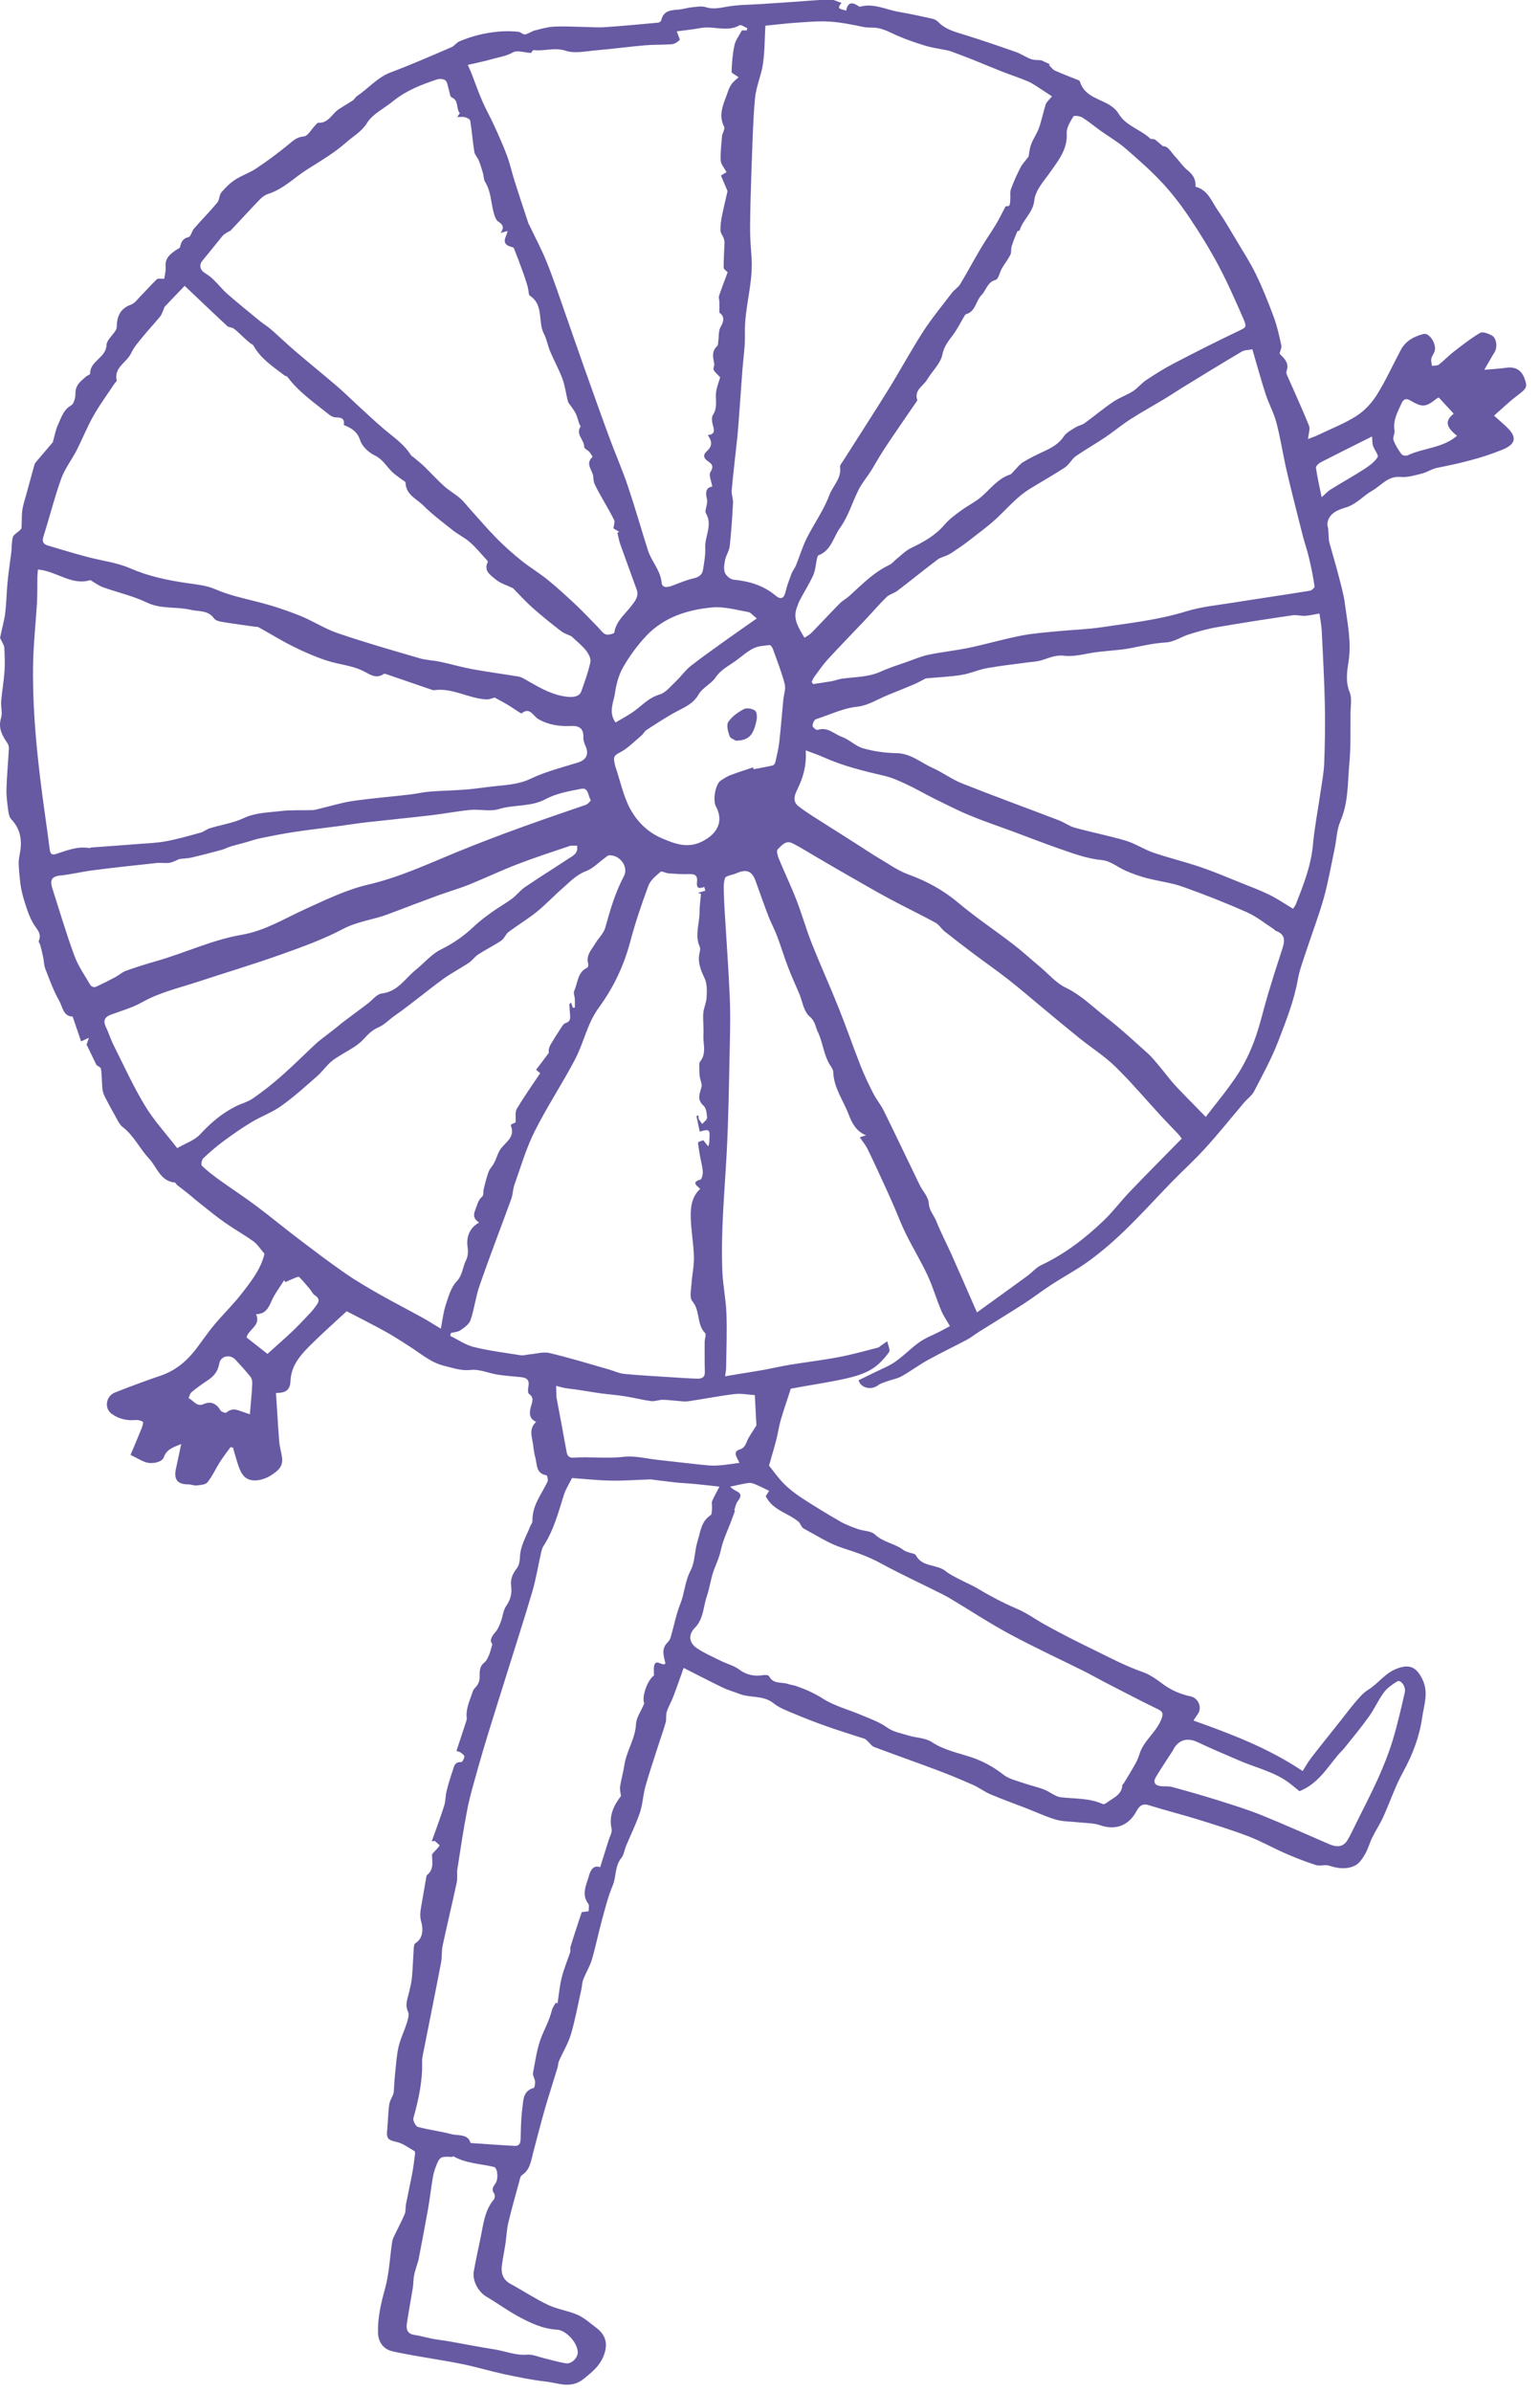 <svg width="105" height="163" viewBox="0 0 105 163" fill="none" xmlns="http://www.w3.org/2000/svg">
<g clip-path="url(#clip0_86_216)">
<path d="M64.787 90.402C64.549 89.983 64.315 89.653 64.166 89.287C63.84 88.499 63.597 87.675 63.24 86.904C62.791 85.943 62.24 85.036 61.769 84.088C61.465 83.481 61.227 82.842 60.958 82.22C60.738 81.714 60.513 81.207 60.28 80.705C59.905 79.894 59.535 79.079 59.143 78.282C59.011 78.017 58.813 77.784 58.619 77.502C58.83 77.436 58.94 77.4 59.05 77.365C58.381 77.097 58.094 76.546 57.87 75.96C57.504 74.995 56.848 74.14 56.812 73.052C56.808 72.871 56.658 72.686 56.557 72.519C56.151 71.836 56.103 71.025 55.759 70.32C55.588 69.968 55.596 69.598 55.2 69.267C54.799 68.937 54.711 68.228 54.482 67.686C54.235 67.1 53.962 66.518 53.737 65.924C53.468 65.219 53.248 64.492 52.984 63.787C52.812 63.333 52.574 62.901 52.398 62.447C52.094 61.659 51.816 60.861 51.53 60.064C51.274 59.346 50.9 59.196 50.191 59.517C49.931 59.632 49.49 59.667 49.433 59.839C49.305 60.218 49.349 60.659 49.362 61.077C49.375 61.65 49.419 62.223 49.455 62.795C49.556 64.492 49.679 66.183 49.754 67.88C49.798 68.915 49.79 69.955 49.763 70.995C49.706 73.572 49.679 76.154 49.538 78.731C49.393 81.37 49.138 84.005 49.252 86.653C49.292 87.604 49.494 88.547 49.53 89.499C49.574 90.732 49.525 91.975 49.508 93.208C49.508 93.358 49.472 93.508 49.441 93.786C49.882 93.715 50.243 93.653 50.605 93.592C51.111 93.508 51.618 93.433 52.12 93.341C52.711 93.231 53.297 93.094 53.887 92.997C54.997 92.816 56.121 92.684 57.222 92.473C58.117 92.305 58.998 92.05 59.879 91.829C59.941 91.812 59.989 91.75 60.046 91.71C60.196 91.605 60.346 91.503 60.496 91.398C60.544 91.658 60.72 92.014 60.61 92.156C60.28 92.592 59.892 93.028 59.429 93.305C58.923 93.609 58.324 93.794 57.738 93.927C56.72 94.16 55.68 94.314 54.649 94.499C54.394 94.548 54.138 94.592 53.918 94.632C53.68 95.372 53.433 96.077 53.226 96.79C53.103 97.218 53.045 97.658 52.935 98.09C52.785 98.667 52.614 99.236 52.433 99.874C52.724 100.231 53.045 100.703 53.446 101.104C53.812 101.474 54.235 101.795 54.671 102.082C55.517 102.632 56.385 103.161 57.262 103.668C57.645 103.888 58.068 104.047 58.487 104.196C58.874 104.337 59.39 104.315 59.654 104.567C60.227 105.108 61.016 105.175 61.61 105.633C61.712 105.712 61.848 105.743 61.971 105.791C62.135 105.853 62.386 105.866 62.443 105.976C62.875 106.818 63.875 106.571 64.483 107.069C64.756 107.294 65.091 107.448 65.404 107.615C65.818 107.836 66.254 108.007 66.655 108.25C67.518 108.765 68.404 109.232 69.334 109.629C69.999 109.911 70.598 110.351 71.233 110.704C71.783 111.012 72.343 111.303 72.902 111.594C73.501 111.902 74.105 112.197 74.709 112.492C75.753 113.004 76.779 113.545 77.881 113.929C78.361 114.096 78.806 114.396 79.216 114.709C79.811 115.162 80.463 115.449 81.181 115.599C81.687 115.704 81.969 116.334 81.692 116.766C81.608 116.898 81.52 117.026 81.37 117.246C83.952 118.163 86.472 119.119 88.816 120.687C89.019 120.374 89.182 120.07 89.393 119.797C90.058 118.938 90.741 118.092 91.415 117.242C91.741 116.832 92.05 116.409 92.389 116.017C92.658 115.709 92.927 115.369 93.266 115.162C93.975 114.731 94.442 113.995 95.275 113.695C96.121 113.391 96.566 113.607 96.967 114.405C97.434 115.334 97.085 116.189 96.962 117.066C96.773 118.37 96.31 119.581 95.667 120.749C95.125 121.731 94.768 122.815 94.301 123.837C94.085 124.313 93.79 124.749 93.561 125.221C93.38 125.591 93.275 126.005 93.067 126.357C92.896 126.653 92.671 126.996 92.38 127.133C91.825 127.402 91.217 127.336 90.618 127.133C90.345 127.045 89.992 127.181 89.715 127.093C89.005 126.864 88.309 126.591 87.622 126.291C86.785 125.926 85.983 125.467 85.133 125.141C83.992 124.705 82.824 124.344 81.661 123.983C80.551 123.639 79.418 123.357 78.308 123.009C77.846 122.864 77.647 123.132 77.48 123.436C76.942 124.423 76.044 124.741 75.004 124.379C74.554 124.221 74.043 124.238 73.559 124.185C73.039 124.124 72.497 124.141 71.999 124C71.303 123.798 70.638 123.48 69.959 123.216C69.148 122.903 68.329 122.613 67.532 122.273C67.118 122.097 66.752 121.811 66.338 121.63C65.536 121.273 64.725 120.938 63.906 120.63C62.478 120.092 61.038 119.59 59.61 119.053C59.425 118.982 59.297 118.775 59.139 118.634C59.077 118.581 59.02 118.515 58.949 118.489C58.094 118.207 57.235 117.947 56.385 117.647C55.636 117.383 54.892 117.097 54.16 116.788C53.671 116.581 53.142 116.392 52.737 116.066C52.028 115.497 51.147 115.726 50.393 115.422C50.028 115.277 49.64 115.176 49.283 115.004C48.397 114.576 47.529 114.123 46.613 113.66C46.358 114.374 46.137 115.013 45.895 115.643C45.767 115.982 45.573 116.299 45.463 116.643C45.388 116.876 45.45 117.154 45.384 117.387C45.212 117.986 44.996 118.577 44.807 119.172C44.533 120.031 44.243 120.89 44 121.758C43.842 122.339 43.82 122.965 43.626 123.533C43.366 124.3 43.005 125.031 42.692 125.776C42.573 126.058 42.542 126.402 42.357 126.622C41.908 127.173 42.031 127.877 41.776 128.485C41.458 129.239 41.26 130.045 41.044 130.834C40.797 131.732 40.617 132.649 40.352 133.543C40.216 134.006 39.947 134.429 39.771 134.883C39.687 135.09 39.692 135.332 39.639 135.557C39.41 136.579 39.224 137.619 38.929 138.619C38.74 139.253 38.379 139.839 38.11 140.452C38.048 140.588 38.057 140.756 38.013 140.901C37.727 141.844 37.418 142.787 37.145 143.734C36.863 144.716 36.616 145.708 36.352 146.69C36.202 147.254 36.149 147.862 35.581 148.228C35.475 148.298 35.444 148.505 35.405 148.655C35.149 149.593 34.88 150.527 34.656 151.475C34.546 151.946 34.532 152.444 34.458 152.924C34.383 153.422 34.277 153.911 34.215 154.409C34.154 154.933 34.303 155.361 34.814 155.638C35.673 156.105 36.493 156.652 37.374 157.07C38.009 157.37 38.744 157.462 39.388 157.749C39.85 157.956 40.247 158.317 40.661 158.63C41.344 159.145 41.471 159.793 41.132 160.599C40.855 161.251 40.37 161.639 39.828 162.084C38.925 162.824 38.079 162.383 37.211 162.291C36.264 162.185 35.321 161.987 34.383 161.789C33.44 161.586 32.515 161.308 31.572 161.11C30.677 160.921 29.77 160.789 28.871 160.63C28.171 160.502 27.465 160.392 26.769 160.233C26.139 160.088 25.791 159.608 25.774 158.96C25.747 157.938 25.972 156.973 26.245 155.986C26.532 154.969 26.576 153.88 26.73 152.823C26.752 152.686 26.787 152.55 26.849 152.426C27.096 151.907 27.369 151.404 27.593 150.876C27.677 150.682 27.637 150.439 27.677 150.219C27.814 149.519 27.972 148.818 28.104 148.118C28.188 147.677 28.241 147.228 28.298 146.778C28.307 146.712 28.294 146.606 28.254 146.584C27.858 146.36 27.47 146.06 27.043 145.963C26.465 145.835 26.333 145.738 26.399 145.135C26.461 144.549 26.457 143.958 26.545 143.377C26.589 143.104 26.787 142.853 26.844 142.602C26.875 142.174 26.893 141.747 26.937 141.324C27.003 140.707 27.038 140.081 27.175 139.478C27.298 138.932 27.562 138.416 27.73 137.879C27.809 137.627 27.919 137.297 27.822 137.094C27.593 136.614 27.787 136.213 27.889 135.777C27.972 135.425 28.06 135.072 28.091 134.711C28.148 134.068 28.166 133.42 28.21 132.772C28.219 132.653 28.237 132.477 28.311 132.429C28.893 132.072 28.836 131.384 28.726 130.984C28.615 130.591 28.655 130.296 28.712 129.953C28.827 129.292 28.942 128.631 29.056 127.97C29.069 127.904 29.074 127.811 29.118 127.772C29.646 127.349 29.43 126.763 29.461 126.349C29.677 126.111 29.845 125.952 29.972 125.763C29.986 125.741 29.761 125.56 29.646 125.45C29.576 125.459 29.505 125.472 29.435 125.481C29.721 124.679 30.021 123.881 30.281 123.066C30.382 122.754 30.364 122.401 30.444 122.079C30.558 121.617 30.691 121.159 30.849 120.709C30.951 120.427 30.968 120.044 31.448 120.079C31.519 120.084 31.651 119.837 31.664 119.7C31.673 119.617 31.514 119.502 31.409 119.427C31.329 119.37 31.224 119.352 31.122 119.317C31.329 118.683 31.532 118.079 31.73 117.471C31.774 117.339 31.836 117.198 31.823 117.066C31.748 116.409 32.052 115.845 32.237 115.251C32.29 115.083 32.471 114.96 32.563 114.801C32.638 114.665 32.704 114.506 32.704 114.356C32.704 113.96 32.66 113.581 33.03 113.286C33.184 113.162 33.272 112.946 33.352 112.757C33.435 112.559 33.479 112.343 33.572 112.034C33.352 111.792 33.523 111.51 33.788 111.206C33.955 111.012 34.057 110.752 34.149 110.505C34.286 110.149 34.308 109.73 34.515 109.435C34.819 109.003 34.916 108.567 34.85 108.074C34.788 107.611 34.951 107.241 35.237 106.875C35.383 106.69 35.44 106.395 35.449 106.148C35.466 105.351 35.881 104.699 36.158 103.994C36.202 103.879 36.308 103.769 36.303 103.659C36.268 102.61 36.916 101.835 37.334 100.963C37.387 100.848 37.308 100.535 37.26 100.531C36.524 100.416 36.63 99.782 36.497 99.315C36.383 98.918 36.37 98.491 36.286 98.086C36.198 97.658 36.158 97.253 36.555 96.896C36.07 96.663 36.083 96.306 36.193 95.87C36.264 95.596 36.462 95.253 36.066 94.984C35.969 94.918 36.004 94.614 36.035 94.429C36.105 93.993 35.858 93.878 35.502 93.843C34.969 93.79 34.435 93.755 33.907 93.671C33.303 93.574 32.686 93.288 32.105 93.354C31.453 93.429 30.911 93.222 30.325 93.085C29.373 92.865 28.664 92.217 27.875 91.719C27.342 91.384 26.818 91.036 26.267 90.732C25.426 90.27 24.567 89.838 23.637 89.353C22.901 90.036 22.148 90.706 21.43 91.406C20.65 92.169 19.844 92.935 19.804 94.129C19.777 94.843 19.311 94.922 18.817 94.922C18.892 96.046 18.949 97.134 19.037 98.227C19.068 98.61 19.192 98.989 19.236 99.372C19.306 100.011 18.83 100.319 18.39 100.588C18.095 100.764 17.716 100.883 17.376 100.883C16.561 100.888 16.363 100.227 16.165 99.606C16.063 99.284 15.975 98.962 15.883 98.641C15.825 98.636 15.768 98.627 15.711 98.623C15.473 98.954 15.217 99.28 14.997 99.623C14.706 100.081 14.482 100.593 14.143 101.015C14.01 101.178 13.658 101.196 13.402 101.227C13.222 101.249 13.028 101.148 12.838 101.152C12.103 101.156 11.834 100.822 11.997 100.081C12.116 99.544 12.226 99.006 12.354 98.403C11.829 98.619 11.358 98.751 11.164 99.315C11.045 99.654 10.327 99.799 9.873 99.623C9.569 99.504 9.283 99.332 8.9 99.143C9.151 98.544 9.411 97.945 9.653 97.341C9.71 97.196 9.794 96.931 9.737 96.887C9.605 96.79 9.397 96.751 9.226 96.768C8.631 96.821 8.085 96.689 7.609 96.341C7.089 95.962 7.221 95.134 7.838 94.891C8.869 94.49 9.909 94.094 10.957 93.742C12.001 93.389 12.772 92.715 13.42 91.86C13.816 91.332 14.187 90.781 14.61 90.279C15.187 89.587 15.843 88.957 16.398 88.252C17.103 87.358 17.808 86.454 18.033 85.432C17.738 85.097 17.548 84.785 17.279 84.591C16.649 84.141 15.971 83.763 15.336 83.317C14.746 82.903 14.191 82.445 13.627 82C13.341 81.775 13.068 81.529 12.781 81.3C12.556 81.119 12.319 80.947 12.089 80.766C12.023 80.714 11.975 80.59 11.913 80.582C10.913 80.48 10.702 79.524 10.155 78.943C9.521 78.269 9.133 77.392 8.371 76.806C8.124 76.616 7.988 76.277 7.825 75.991C7.591 75.581 7.366 75.167 7.155 74.748C7.071 74.581 7.001 74.391 6.983 74.206C6.939 73.753 6.952 73.294 6.886 72.845C6.869 72.73 6.657 72.642 6.578 72.576C6.362 72.136 6.159 71.713 5.904 71.184C5.908 71.166 5.965 71.003 6.062 70.721C5.816 70.836 5.692 70.889 5.529 70.964C5.335 70.4 5.15 69.845 4.952 69.272C4.304 69.267 4.269 68.598 4.036 68.197C3.644 67.514 3.379 66.756 3.088 66.016C2.996 65.778 3 65.505 2.947 65.249C2.89 64.963 2.82 64.681 2.745 64.399C2.718 64.302 2.613 64.183 2.643 64.117C2.868 63.602 2.494 63.311 2.269 62.932C2.009 62.487 1.842 61.985 1.687 61.491C1.56 61.082 1.449 60.667 1.392 60.227C1.335 59.778 1.291 59.306 1.273 58.848C1.264 58.544 1.348 58.235 1.392 57.931C1.502 57.134 1.339 56.429 0.767 55.825C0.626 55.676 0.582 55.411 0.555 55.191C0.493 54.72 0.427 54.239 0.441 53.764C0.467 52.856 0.555 51.948 0.604 51.041C0.612 50.913 0.582 50.759 0.515 50.657C0.154 50.129 -0.145 49.618 0.075 48.917C0.181 48.574 0.048 48.164 0.079 47.789C0.137 47.102 0.26 46.424 0.308 45.736C0.344 45.208 0.317 44.67 0.295 44.137C0.291 44.009 0.203 43.882 0.15 43.758C0.106 43.648 -0.004 43.525 0.013 43.428C0.115 42.886 0.282 42.348 0.352 41.802C0.441 41.093 0.445 40.37 0.515 39.661C0.582 38.982 0.687 38.308 0.771 37.63C0.811 37.286 0.789 36.925 0.877 36.599C0.925 36.431 1.163 36.317 1.313 36.171C1.375 36.114 1.463 36.039 1.467 35.969C1.494 35.572 1.467 35.171 1.52 34.783C1.573 34.4 1.701 34.03 1.802 33.656C1.974 33.026 2.146 32.396 2.322 31.761C2.344 31.677 2.37 31.589 2.423 31.523C2.842 31.021 3.269 30.528 3.599 30.14C3.732 29.673 3.793 29.285 3.956 28.942C4.177 28.466 4.309 27.937 4.846 27.629C5.04 27.518 5.15 27.104 5.142 26.831C5.128 26.241 5.52 25.959 5.89 25.642C5.97 25.576 6.146 25.527 6.146 25.474C6.115 24.597 7.23 24.395 7.261 23.514C7.274 23.188 7.657 22.875 7.864 22.549C7.917 22.469 7.957 22.364 7.961 22.267C7.974 21.566 8.186 21.029 8.922 20.764C9.177 20.672 9.375 20.399 9.578 20.187C9.957 19.804 10.309 19.399 10.697 19.029C10.772 18.958 10.961 19.006 11.199 18.998C11.23 18.764 11.318 18.46 11.292 18.165C11.243 17.592 11.605 17.315 11.997 17.041C12.094 16.975 12.257 16.922 12.274 16.839C12.354 16.5 12.451 16.248 12.86 16.156C13.015 16.121 13.072 15.755 13.222 15.583C13.746 14.984 14.306 14.416 14.817 13.803C14.966 13.623 14.944 13.292 15.094 13.112C15.363 12.79 15.676 12.482 16.024 12.252C16.482 11.953 17.02 11.781 17.473 11.477C18.227 10.975 18.954 10.433 19.654 9.86C19.98 9.591 20.236 9.336 20.72 9.296C20.989 9.274 21.223 8.82 21.474 8.565C21.549 8.49 21.632 8.362 21.707 8.367C22.408 8.402 22.632 7.745 23.099 7.441C23.412 7.234 23.743 7.054 24.055 6.842C24.17 6.767 24.232 6.617 24.346 6.543C25.122 6.027 25.721 5.278 26.637 4.934C28.038 4.406 29.409 3.807 30.783 3.216C30.981 3.132 31.118 2.912 31.316 2.824C32.153 2.463 33.021 2.247 33.946 2.159C34.422 2.115 34.872 2.119 35.334 2.163C35.497 2.181 35.66 2.366 35.806 2.344C36.026 2.313 36.224 2.137 36.449 2.08C36.889 1.965 37.334 1.837 37.784 1.815C38.471 1.78 39.158 1.824 39.85 1.837C40.326 1.846 40.806 1.886 41.282 1.85C42.485 1.767 43.688 1.652 44.89 1.542C44.961 1.533 45.071 1.449 45.084 1.383C45.26 0.595 45.926 0.718 46.472 0.626C46.692 0.59 46.913 0.524 47.137 0.502C47.459 0.476 47.811 0.392 48.102 0.485C48.618 0.652 49.071 0.542 49.574 0.454C50.327 0.322 51.107 0.326 51.873 0.278C52.645 0.225 53.416 0.176 54.182 0.123C54.984 0.07 55.786 -0.013 56.592 -0.031C56.852 -0.035 57.116 0.119 57.381 0.198C56.949 0.678 57.425 0.608 57.694 0.727C57.795 0.145 58.099 0.128 58.5 0.397C58.544 0.423 58.601 0.467 58.636 0.458C59.57 0.194 60.412 0.665 61.289 0.811C62.06 0.943 62.826 1.11 63.593 1.282C63.734 1.313 63.884 1.405 63.985 1.511C64.483 2.022 65.139 2.176 65.787 2.379C66.959 2.745 68.122 3.141 69.285 3.551C69.633 3.674 69.946 3.899 70.294 4.027C70.51 4.106 70.761 4.084 70.986 4.106C71.18 4.194 71.382 4.287 71.585 4.379C71.563 4.397 71.541 4.419 71.519 4.437C71.655 4.564 71.774 4.741 71.937 4.815C72.453 5.049 72.981 5.243 73.506 5.454C73.55 5.472 73.612 5.507 73.625 5.547C73.902 6.476 74.757 6.675 75.484 7.058C75.784 7.217 76.096 7.455 76.264 7.741C76.775 8.596 77.762 8.812 78.427 9.446C78.489 9.503 78.647 9.446 78.731 9.503C78.89 9.605 79.026 9.746 79.291 9.966C79.639 9.931 79.846 10.38 80.136 10.684C80.418 10.975 80.639 11.336 80.952 11.587C81.335 11.891 81.551 12.23 81.511 12.724C82.37 12.944 82.617 13.742 83.044 14.354C83.494 14.997 83.886 15.68 84.287 16.354C84.749 17.13 85.247 17.896 85.639 18.707C86.102 19.659 86.494 20.65 86.86 21.641C87.084 22.249 87.221 22.892 87.362 23.527C87.397 23.694 87.291 23.888 87.243 24.099C87.529 24.408 87.93 24.703 87.719 25.294C87.666 25.434 87.794 25.655 87.869 25.822C88.331 26.884 88.82 27.937 89.252 29.012C89.34 29.237 89.217 29.545 89.182 29.92C89.463 29.805 89.688 29.735 89.895 29.633C90.772 29.21 91.693 28.853 92.504 28.334C93.05 27.981 93.539 27.448 93.887 26.888C94.495 25.915 94.971 24.853 95.517 23.835C95.847 23.223 96.416 22.919 97.059 22.76C97.46 22.659 97.962 23.439 97.817 23.928C97.764 24.108 97.623 24.267 97.588 24.448C97.557 24.602 97.614 24.769 97.636 24.932C97.79 24.906 97.989 24.932 98.099 24.849C98.456 24.575 98.764 24.241 99.117 23.967C99.703 23.518 100.284 23.055 100.919 22.685C101.095 22.584 101.474 22.729 101.712 22.857C102.051 23.042 102.112 23.672 101.897 24.011C101.672 24.373 101.465 24.752 101.201 25.201C101.782 25.148 102.245 25.126 102.707 25.06C103.302 24.976 103.725 25.205 103.932 25.761C104.166 26.395 104.122 26.448 103.351 27.034C102.844 27.422 102.381 27.875 101.866 28.325C102.214 28.637 102.505 28.88 102.773 29.144C103.461 29.818 103.32 30.276 102.461 30.633C101.011 31.233 99.5 31.581 97.971 31.884C97.623 31.955 97.306 32.18 96.958 32.268C96.478 32.387 95.971 32.545 95.491 32.501C94.627 32.422 94.186 33.083 93.57 33.431C92.944 33.783 92.495 34.365 91.737 34.59C91.27 34.731 90.587 34.96 90.503 35.678C90.49 35.801 90.547 35.929 90.561 36.057C90.578 36.282 90.587 36.506 90.6 36.727C90.605 36.806 90.613 36.885 90.635 36.96C90.847 37.727 91.076 38.484 91.274 39.255C91.437 39.89 91.618 40.524 91.702 41.172C91.869 42.472 92.16 43.754 91.944 45.106C91.838 45.754 91.733 46.468 92.023 47.173C92.191 47.582 92.085 48.111 92.081 48.591C92.067 49.737 92.107 50.887 92.001 52.023C91.878 53.345 91.944 54.689 91.389 55.962C91.138 56.544 91.129 57.231 90.992 57.865C90.754 58.984 90.561 60.117 90.252 61.218C89.913 62.421 89.459 63.593 89.071 64.782C88.86 65.43 88.609 66.073 88.49 66.739C88.23 68.21 87.679 69.585 87.15 70.964C86.697 72.14 86.084 73.255 85.503 74.374C85.353 74.665 85.044 74.876 84.824 75.136C83.956 76.158 83.119 77.207 82.216 78.202C81.48 79.017 80.661 79.758 79.894 80.542C78.846 81.621 77.837 82.736 76.757 83.784C75.986 84.538 75.162 85.252 74.294 85.891C73.466 86.503 72.541 86.987 71.677 87.551C71.047 87.961 70.448 88.424 69.818 88.834C68.805 89.486 67.774 90.111 66.752 90.754C66.47 90.931 66.214 91.142 65.924 91.296C65.047 91.763 64.152 92.186 63.285 92.666C62.663 93.01 62.086 93.442 61.465 93.79C61.174 93.953 60.817 94.006 60.496 94.125C60.28 94.204 60.046 94.266 59.87 94.398C59.39 94.768 58.654 94.565 58.544 94.054C59.196 93.737 59.835 93.42 60.478 93.12C61.319 92.728 61.914 92.019 62.646 91.49C63.077 91.177 63.597 90.988 64.073 90.741C64.329 90.609 64.584 90.468 64.774 90.362L64.787 90.402ZM52.186 1.736C52.133 2.652 52.142 3.516 52.019 4.357C51.904 5.146 51.552 5.908 51.477 6.697C51.336 8.256 51.305 9.829 51.243 11.398C51.195 12.764 51.155 14.134 51.142 15.499C51.138 16.191 51.195 16.887 51.243 17.579C51.362 19.324 50.741 21.002 50.79 22.747C50.812 23.571 50.679 24.399 50.618 25.227C50.543 26.258 50.472 27.285 50.393 28.316C50.358 28.805 50.323 29.294 50.274 29.783C50.146 30.995 49.997 32.206 49.886 33.418C49.86 33.695 49.997 33.986 49.979 34.268C49.926 35.255 49.86 36.242 49.754 37.224C49.719 37.537 49.508 37.832 49.441 38.145C49.38 38.431 49.327 38.771 49.424 39.026C49.503 39.233 49.798 39.48 50.014 39.502C51.081 39.603 52.054 39.894 52.887 40.59C53.244 40.89 53.46 40.775 53.561 40.326C53.658 39.907 53.816 39.498 53.966 39.092C54.037 38.903 54.182 38.74 54.261 38.55C54.513 37.934 54.702 37.286 54.997 36.691C55.495 35.696 56.165 34.77 56.548 33.739C56.782 33.105 57.394 32.594 57.275 31.823C57.257 31.708 57.381 31.567 57.456 31.453C58.491 29.823 59.544 28.201 60.562 26.562C61.372 25.258 62.099 23.901 62.932 22.61C63.531 21.685 64.236 20.831 64.906 19.954C65.073 19.738 65.333 19.588 65.47 19.359C65.959 18.548 66.404 17.711 66.884 16.901C67.21 16.354 67.58 15.83 67.91 15.284C68.135 14.909 68.325 14.508 68.563 14.059C68.844 14.054 68.849 14.054 68.884 13.64C68.906 13.385 68.849 13.103 68.933 12.874C69.118 12.363 69.347 11.869 69.594 11.389C69.713 11.16 69.906 10.966 70.135 10.662C70.166 10.49 70.188 10.151 70.303 9.842C70.444 9.455 70.699 9.107 70.84 8.719C71.025 8.19 71.131 7.635 71.303 7.102C71.356 6.939 71.528 6.811 71.726 6.569C71.492 6.415 71.263 6.256 71.025 6.106C70.721 5.913 70.426 5.692 70.096 5.551C69.527 5.305 68.933 5.115 68.356 4.89C67.673 4.622 66.994 4.335 66.311 4.062C65.849 3.877 65.386 3.705 64.919 3.529C64.809 3.485 64.69 3.454 64.571 3.428C64.086 3.326 63.588 3.265 63.117 3.124C62.461 2.925 61.804 2.701 61.174 2.428C60.716 2.229 60.315 1.983 59.782 1.903C59.491 1.859 59.187 1.903 58.892 1.842C58.121 1.683 57.341 1.52 56.561 1.472C55.817 1.423 55.063 1.498 54.314 1.546C53.592 1.595 52.874 1.683 52.173 1.753L52.186 1.736ZM31.158 8.005C31.246 7.864 31.36 7.723 31.343 7.701C31.078 7.393 31.303 6.842 30.792 6.635C30.677 6.591 30.664 6.291 30.602 6.111C30.532 5.895 30.514 5.617 30.369 5.481C30.254 5.371 29.959 5.357 29.779 5.419C28.712 5.772 27.668 6.181 26.783 6.908C26.192 7.393 25.413 7.754 25.034 8.367C24.659 8.975 24.091 9.274 23.619 9.693C22.822 10.402 21.879 10.957 20.971 11.53C20.077 12.089 19.332 12.883 18.288 13.213C18.086 13.279 17.883 13.42 17.733 13.574C17.059 14.27 16.407 14.988 15.742 15.693C15.684 15.755 15.588 15.773 15.517 15.821C15.398 15.9 15.262 15.966 15.173 16.077C14.711 16.636 14.261 17.213 13.799 17.768C13.565 18.046 13.631 18.394 13.957 18.597C14.16 18.724 14.363 18.866 14.535 19.033C14.874 19.363 15.169 19.742 15.526 20.051C16.231 20.667 16.962 21.253 17.685 21.848C17.945 22.064 18.24 22.24 18.495 22.461C19.046 22.941 19.57 23.452 20.13 23.928C21.077 24.738 22.042 25.518 22.989 26.329C23.461 26.73 23.897 27.17 24.355 27.589C24.972 28.153 25.576 28.73 26.21 29.263C26.858 29.805 27.558 30.281 28.016 31.012C28.056 31.078 28.144 31.113 28.206 31.166C28.452 31.378 28.708 31.576 28.942 31.801C29.395 32.241 29.818 32.713 30.29 33.136C30.625 33.435 31.03 33.66 31.369 33.955C31.638 34.189 31.854 34.484 32.096 34.748C32.691 35.405 33.264 36.083 33.889 36.713C34.409 37.238 34.964 37.731 35.541 38.194C36.123 38.661 36.766 39.044 37.343 39.511C38.026 40.066 38.674 40.665 39.313 41.264C39.815 41.74 40.286 42.251 40.771 42.74C40.943 42.912 41.093 43.154 41.3 43.229C41.467 43.291 41.877 43.181 41.886 43.102C42.005 42.317 42.608 41.868 43.04 41.3C43.3 40.96 43.577 40.639 43.41 40.176C43.044 39.154 42.661 38.136 42.3 37.114C42.207 36.854 42.163 36.577 42.093 36.303L42.221 36.246C42.08 36.163 41.938 36.074 41.824 36.004C41.85 35.784 41.938 35.581 41.877 35.453C41.665 34.999 41.401 34.577 41.159 34.136C40.956 33.77 40.745 33.413 40.564 33.034C40.489 32.88 40.458 32.691 40.454 32.515C40.436 32.061 39.859 31.629 40.397 31.14C40.414 31.122 40.273 30.898 40.181 30.792C40.07 30.669 39.828 30.563 39.833 30.457C39.841 29.972 39.233 29.607 39.581 29.069C39.599 29.038 39.52 28.955 39.498 28.889C39.418 28.664 39.365 28.426 39.269 28.21C39.198 28.047 39.084 27.906 38.987 27.756C38.898 27.62 38.762 27.496 38.722 27.347C38.586 26.84 38.528 26.302 38.348 25.813C38.11 25.17 37.771 24.567 37.506 23.936C37.343 23.553 37.286 23.126 37.092 22.76C36.652 21.936 37.101 20.791 36.132 20.156C36.035 20.095 36.052 19.866 36.013 19.716C35.991 19.623 35.982 19.531 35.951 19.443C35.863 19.156 35.775 18.87 35.673 18.592C35.471 18.033 35.264 17.473 35.039 16.918C35.013 16.852 34.867 16.83 34.775 16.799C34.413 16.68 34.334 16.451 34.488 16.112C34.532 16.011 34.559 15.905 34.612 15.742C34.435 15.79 34.334 15.817 34.123 15.874C34.431 15.464 34.246 15.279 33.96 15.09C33.823 14.997 33.744 14.781 33.691 14.605C33.471 13.869 33.497 13.068 33.07 12.385C32.973 12.23 32.99 12.01 32.938 11.829C32.849 11.525 32.757 11.217 32.638 10.922C32.559 10.724 32.374 10.556 32.343 10.358C32.228 9.649 32.175 8.935 32.061 8.226C32.043 8.129 31.845 8.023 31.713 7.988C31.554 7.948 31.378 7.979 31.144 7.979L31.158 8.005ZM23.439 28.972C23.514 28.576 23.324 28.439 22.941 28.448C22.782 28.448 22.593 28.378 22.469 28.276C21.465 27.466 20.381 26.734 19.597 25.681C19.562 25.633 19.469 25.633 19.412 25.593C18.619 24.989 17.773 24.448 17.275 23.54C17.24 23.474 17.134 23.448 17.068 23.39C16.918 23.267 16.773 23.143 16.632 23.011C16.403 22.804 16.191 22.58 15.944 22.395C15.817 22.298 15.596 22.32 15.486 22.214C14.499 21.297 13.53 20.368 12.592 19.478C12.063 20.029 11.644 20.46 11.235 20.897C11.191 20.945 11.186 21.024 11.155 21.086C11.081 21.249 11.028 21.434 10.918 21.571C10.552 22.02 10.151 22.439 9.785 22.888C9.481 23.262 9.138 23.637 8.939 24.069C8.644 24.707 7.75 25.029 7.957 25.932C7.97 25.985 7.86 26.064 7.811 26.135C7.327 26.866 6.802 27.576 6.371 28.338C5.943 29.087 5.626 29.898 5.234 30.669C4.895 31.329 4.419 31.937 4.172 32.625C3.705 33.92 3.375 35.264 2.956 36.577C2.846 36.925 2.974 37.088 3.256 37.172C4.141 37.44 5.023 37.705 5.917 37.943C6.895 38.207 7.935 38.321 8.851 38.718C10.124 39.273 11.437 39.546 12.79 39.74C13.424 39.828 14.094 39.899 14.671 40.15C15.61 40.559 16.592 40.767 17.575 41.018C18.54 41.26 19.495 41.577 20.421 41.943C21.306 42.295 22.121 42.837 23.02 43.146C24.866 43.776 26.743 44.313 28.615 44.859C29.065 44.992 29.549 44.996 30.012 45.097C30.743 45.252 31.462 45.463 32.197 45.6C33.242 45.789 34.299 45.93 35.343 46.102C35.493 46.128 35.643 46.199 35.775 46.278C36.616 46.758 37.436 47.27 38.418 47.446C39.035 47.556 39.498 47.494 39.634 47.111C39.868 46.454 40.11 45.794 40.255 45.115C40.304 44.877 40.123 44.538 39.952 44.322C39.674 43.974 39.313 43.692 38.96 43.357C38.758 43.26 38.467 43.172 38.238 42.996C37.581 42.489 36.934 41.969 36.312 41.419C35.841 40.996 35.414 40.524 34.977 40.084C34.585 39.89 34.114 39.758 33.779 39.471C33.457 39.198 32.955 38.903 33.255 38.304C33.268 38.282 33.25 38.229 33.228 38.207C32.841 37.784 32.475 37.334 32.047 36.956C31.704 36.647 31.268 36.444 30.902 36.158C30.206 35.607 29.488 35.07 28.858 34.444C28.4 33.99 27.673 33.713 27.651 32.894C27.651 32.819 27.488 32.748 27.399 32.678C27.166 32.497 26.915 32.338 26.708 32.131C26.333 31.752 26.082 31.29 25.549 31.034C25.139 30.836 24.69 30.422 24.558 30.008C24.364 29.417 23.994 29.188 23.443 28.959L23.439 28.972ZM38.995 100.738C38.819 101.09 38.577 101.46 38.449 101.861C38.07 103.064 37.749 104.285 37.053 105.36C36.951 105.514 36.911 105.716 36.872 105.906C36.678 106.756 36.541 107.62 36.295 108.457C35.744 110.325 35.145 112.18 34.563 114.039C34.149 115.369 33.726 116.696 33.316 118.026C33.052 118.881 32.801 119.736 32.559 120.595C32.312 121.485 32.043 122.37 31.867 123.269C31.603 124.622 31.4 125.987 31.188 127.349C31.14 127.657 31.206 127.983 31.14 128.287C30.832 129.723 30.488 131.151 30.18 132.583C30.1 132.957 30.144 133.358 30.074 133.733C29.673 135.825 29.25 137.914 28.836 140.002C28.805 140.156 28.774 140.315 28.779 140.469C28.823 141.795 28.541 143.069 28.188 144.333C28.14 144.5 28.338 144.893 28.488 144.937C29.223 145.139 29.99 145.223 30.73 145.421C31.228 145.558 31.911 145.386 32.083 146.034C33.114 146.104 34.101 146.179 35.083 146.232C35.383 146.249 35.493 146.069 35.497 145.765C35.515 145.064 35.524 144.355 35.616 143.659C35.687 143.126 35.647 142.483 36.387 142.284C36.453 142.267 36.493 141.989 36.48 141.839C36.462 141.637 36.308 141.425 36.343 141.245C36.506 140.407 36.616 139.54 36.934 138.76C37.172 138.178 37.475 137.623 37.625 136.997C37.669 136.812 37.797 136.649 37.89 136.477C37.929 136.491 37.973 136.508 38.013 136.522C38.105 135.94 38.154 135.35 38.295 134.777C38.436 134.204 38.665 133.653 38.855 133.094C38.929 132.979 38.855 132.807 38.898 132.667C39.119 131.926 39.374 131.191 39.612 130.455C39.63 130.406 39.648 130.358 39.665 130.305C39.819 130.283 39.969 130.261 40.132 130.239C40.141 130.102 40.15 130.001 40.15 129.895C40.15 129.842 40.15 129.781 40.119 129.745C39.617 129.093 39.982 128.441 40.159 127.816C40.26 127.454 40.467 127.062 40.921 127.243C41.119 126.609 41.309 126.014 41.493 125.415C41.573 125.15 41.754 124.864 41.701 124.626C41.507 123.745 41.828 123.053 42.339 122.388C42.317 122.19 42.247 121.96 42.278 121.749C42.348 121.269 42.494 120.797 42.564 120.313C42.705 119.335 43.313 118.502 43.366 117.48C43.388 117.039 43.705 116.612 43.93 116.074C43.736 115.722 44.093 114.537 44.591 114.171C44.591 113.924 44.56 113.731 44.595 113.545C44.705 112.964 45.163 113.594 45.371 113.36C45.256 112.849 45.067 112.365 45.512 111.929C45.608 111.836 45.692 111.704 45.727 111.576C45.952 110.809 46.097 110.012 46.393 109.272C46.684 108.545 46.697 107.756 47.08 107.038C47.393 106.448 47.353 105.681 47.56 105.025C47.758 104.399 47.798 103.677 48.45 103.254C48.552 103.188 48.529 102.914 48.547 102.734C48.56 102.588 48.503 102.425 48.552 102.302C48.693 101.967 48.878 101.645 49.054 101.306C48.441 101.24 47.935 101.178 47.424 101.13C46.979 101.086 46.534 101.068 46.089 101.024C45.512 100.963 44.939 100.883 44.362 100.813C44.344 100.813 44.326 100.813 44.309 100.813C43.419 100.844 42.525 100.914 41.635 100.896C40.749 100.879 39.868 100.782 38.995 100.72V100.738ZM2.586 38.81C2.573 39.009 2.551 39.163 2.547 39.317C2.538 39.912 2.555 40.511 2.52 41.106C2.441 42.436 2.291 43.763 2.26 45.097C2.229 46.388 2.269 47.688 2.353 48.979C2.441 50.371 2.586 51.763 2.754 53.147C2.943 54.724 3.19 56.297 3.388 57.874C3.428 58.187 3.542 58.288 3.824 58.196C4.56 57.953 5.282 57.654 6.084 57.791C6.133 57.799 6.186 57.755 6.234 57.751C7.261 57.676 8.287 57.605 9.314 57.522C9.979 57.469 10.658 57.451 11.314 57.328C12.107 57.182 12.887 56.958 13.667 56.742C13.896 56.68 14.09 56.504 14.319 56.438C15.076 56.204 15.887 56.09 16.596 55.759C17.434 55.363 18.315 55.372 19.178 55.266C19.879 55.182 20.593 55.231 21.302 55.204C21.474 55.2 21.641 55.143 21.808 55.103C22.558 54.927 23.298 54.693 24.051 54.583C25.333 54.398 26.624 54.297 27.91 54.147C28.378 54.094 28.836 53.984 29.307 53.944C30.127 53.878 30.946 53.869 31.766 53.803C32.404 53.755 33.034 53.653 33.673 53.583C34.524 53.49 35.352 53.46 36.176 53.068C37.194 52.583 38.308 52.301 39.392 51.966C39.965 51.79 40.172 51.407 39.929 50.856C39.85 50.675 39.767 50.468 39.775 50.279C39.802 49.684 39.546 49.446 38.929 49.472C38.136 49.508 37.383 49.406 36.669 48.979C36.361 48.794 36.127 48.155 35.572 48.609C35.546 48.631 35.418 48.547 35.347 48.499C35.087 48.336 34.836 48.155 34.572 48.001C34.299 47.838 34.013 47.692 33.722 47.534C33.568 47.574 33.374 47.67 33.18 47.662C31.951 47.609 30.845 46.842 29.572 47.036C29.541 47.04 29.501 47.023 29.47 47.014C28.43 46.657 27.386 46.3 26.346 45.943C26.285 45.921 26.192 45.904 26.153 45.93C25.681 46.265 25.258 45.992 24.879 45.785C24.064 45.34 23.143 45.3 22.289 45.018C21.5 44.763 20.729 44.423 19.985 44.053C19.178 43.652 18.412 43.176 17.623 42.74C17.553 42.701 17.451 42.718 17.367 42.705C16.614 42.599 15.861 42.498 15.112 42.375C14.931 42.344 14.693 42.278 14.596 42.146C14.191 41.564 13.543 41.683 12.993 41.555C12.019 41.322 10.992 41.529 10.019 41.062C9.067 40.604 8.01 40.374 7.01 40.013C6.719 39.907 6.463 39.705 6.159 39.529C4.912 39.934 3.855 38.921 2.599 38.81H2.586ZM46.146 2.137L46.208 2.313C46.256 2.458 46.38 2.683 46.331 2.732C46.199 2.868 45.992 3 45.807 3.014C45.199 3.062 44.582 3.036 43.97 3.088C42.864 3.185 41.767 3.335 40.661 3.428C39.965 3.485 39.203 3.666 38.572 3.459C37.806 3.207 37.114 3.503 36.396 3.414C36.321 3.406 36.224 3.586 36.207 3.608C35.753 3.582 35.264 3.406 34.973 3.569C34.519 3.824 34.039 3.89 33.572 4.022C33.026 4.181 32.466 4.287 31.893 4.423C32.008 4.683 32.07 4.807 32.122 4.934C32.378 5.595 32.611 6.261 32.894 6.913C33.136 7.472 33.444 8.005 33.695 8.56C34.008 9.243 34.316 9.931 34.577 10.631C34.779 11.182 34.903 11.759 35.079 12.319C35.392 13.301 35.718 14.279 36.039 15.257C36.044 15.275 36.061 15.284 36.07 15.301C36.484 16.169 36.938 17.015 37.295 17.905C37.749 19.033 38.127 20.192 38.533 21.337C38.973 22.588 39.401 23.844 39.846 25.091C40.41 26.672 40.969 28.254 41.551 29.831C41.956 30.928 42.428 31.999 42.802 33.105C43.291 34.554 43.71 36.026 44.172 37.484C44.414 38.251 45.027 38.85 45.111 39.7C45.146 40.093 45.516 40.031 45.824 39.916C46.313 39.736 46.794 39.52 47.3 39.41C47.662 39.326 47.882 39.163 47.935 38.819C48.014 38.321 48.107 37.81 48.084 37.312C48.054 36.533 48.604 35.77 48.129 34.973C48.045 34.832 48.173 34.568 48.195 34.361C48.208 34.242 48.234 34.118 48.203 34.008C48.08 33.559 48.133 33.215 48.565 33.158C48.508 32.797 48.305 32.378 48.437 32.171C48.679 31.796 48.56 31.625 48.287 31.444C47.957 31.228 47.913 30.99 48.208 30.73C48.582 30.4 48.552 30.056 48.256 29.646C48.684 29.616 48.732 29.4 48.622 29.038C48.547 28.796 48.494 28.448 48.613 28.267C48.913 27.809 48.798 27.355 48.812 26.88C48.825 26.457 49.014 26.038 49.102 25.708C48.939 25.531 48.759 25.39 48.657 25.205C48.604 25.108 48.723 24.923 48.697 24.796C48.618 24.36 48.499 23.936 48.904 23.58C48.961 23.527 48.957 23.395 48.97 23.298C49.023 22.945 48.974 22.535 49.146 22.253C49.428 21.782 49.327 21.487 49.049 21.306C49.049 20.976 49.049 20.773 49.049 20.57C49.049 20.43 48.983 20.28 49.027 20.156C49.212 19.61 49.419 19.073 49.613 18.557C49.521 18.456 49.34 18.346 49.34 18.235C49.336 17.672 49.38 17.103 49.398 16.535C49.398 16.425 49.371 16.31 49.331 16.209C49.27 16.041 49.129 15.883 49.124 15.72C49.115 15.407 49.151 15.085 49.212 14.777C49.318 14.226 49.455 13.684 49.605 13.023C49.503 12.786 49.336 12.385 49.155 11.962C49.292 11.878 49.415 11.803 49.534 11.733C49.384 11.442 49.151 11.191 49.138 10.926C49.111 10.362 49.19 9.794 49.234 9.23C49.243 9.129 49.314 9.036 49.34 8.935C49.367 8.838 49.415 8.715 49.375 8.64C48.931 7.785 49.367 7.027 49.627 6.252C49.688 6.067 49.776 5.877 49.891 5.719C50.014 5.551 50.186 5.423 50.358 5.265C50.124 5.089 49.873 4.983 49.878 4.886C49.904 4.282 49.948 3.674 50.076 3.084C50.146 2.749 50.384 2.45 50.583 2.071H50.913C50.926 2.022 50.944 1.974 50.957 1.925C50.776 1.85 50.534 1.661 50.428 1.723C49.565 2.212 48.653 1.745 47.781 1.908C47.239 2.009 46.688 2.062 46.142 2.137H46.146ZM89.944 41.811C89.605 41.868 89.3 41.943 88.996 41.965C88.706 41.983 88.406 41.886 88.12 41.93C86.384 42.185 84.652 42.45 82.925 42.749C82.295 42.859 81.678 43.04 81.066 43.229C80.542 43.392 80.044 43.745 79.52 43.776C78.696 43.824 77.916 44.005 77.114 44.163C76.167 44.349 75.189 44.34 74.233 44.525C73.673 44.63 73.083 44.754 72.528 44.683C71.933 44.613 71.475 44.868 70.959 45.009C70.677 45.089 70.373 45.097 70.083 45.137C69.144 45.265 68.206 45.366 67.276 45.534C66.699 45.639 66.148 45.899 65.567 45.992C64.774 46.12 63.967 46.15 63.166 46.225C63.104 46.23 63.042 46.274 62.98 46.305C62.76 46.415 62.549 46.538 62.324 46.631C61.734 46.882 61.139 47.12 60.548 47.358C59.857 47.64 59.178 48.08 58.465 48.155C57.447 48.261 56.575 48.715 55.64 49.005C55.517 49.045 55.398 49.305 55.403 49.464C55.403 49.565 55.667 49.772 55.751 49.741C56.42 49.503 56.87 50.023 57.398 50.212C57.914 50.398 58.337 50.851 58.857 50.997C59.588 51.204 60.363 51.31 61.126 51.323C62.108 51.34 62.795 51.979 63.606 52.34C64.28 52.64 64.888 53.103 65.571 53.376C67.761 54.244 69.972 55.05 72.175 55.892C72.559 56.037 72.902 56.301 73.29 56.407C74.444 56.724 75.625 56.949 76.77 57.293C77.414 57.486 77.995 57.883 78.634 58.103C79.7 58.465 80.797 58.729 81.864 59.09C82.78 59.403 83.674 59.786 84.578 60.148C85.234 60.412 85.899 60.659 86.534 60.967C87.084 61.236 87.596 61.588 88.164 61.928C88.234 61.813 88.322 61.703 88.371 61.579C88.878 60.288 89.384 59.002 89.516 57.592C89.626 56.389 89.86 55.196 90.032 53.997C90.129 53.336 90.261 52.675 90.287 52.01C90.336 50.697 90.358 49.384 90.332 48.071C90.296 46.384 90.204 44.697 90.12 43.009C90.098 42.599 90.014 42.194 89.961 41.797L89.944 41.811ZM80.564 77.577C80.48 77.467 80.401 77.352 80.308 77.255C79.951 76.876 79.586 76.506 79.229 76.123C78.176 74.982 77.176 73.792 76.07 72.708C75.334 71.986 74.444 71.422 73.634 70.774C72.819 70.118 72.012 69.448 71.206 68.778C70.4 68.113 69.611 67.426 68.792 66.783C67.99 66.153 67.148 65.567 66.329 64.954C65.681 64.465 65.038 63.972 64.403 63.469C64.179 63.289 64.02 63.002 63.773 62.87C62.769 62.324 61.734 61.831 60.725 61.289C59.808 60.8 58.91 60.275 58.006 59.76C57.284 59.35 56.566 58.927 55.847 58.509C55.235 58.156 54.64 57.768 54.01 57.456C53.578 57.24 53.279 57.627 53.019 57.883C52.926 57.975 53.019 58.324 53.103 58.522C53.49 59.456 53.931 60.372 54.297 61.315C54.68 62.302 54.966 63.328 55.358 64.315C55.944 65.787 56.601 67.228 57.187 68.699C57.707 69.994 58.16 71.321 58.672 72.62C58.927 73.268 59.227 73.894 59.544 74.515C59.755 74.929 60.068 75.299 60.271 75.718C61.095 77.392 61.892 79.075 62.707 80.753C62.91 81.172 63.302 81.564 63.324 81.987C63.35 82.502 63.677 82.811 63.84 83.216C64.148 83.996 64.54 84.741 64.884 85.503C65.448 86.763 65.994 88.032 66.611 89.433C67.778 88.591 68.902 87.785 70.016 86.97C70.356 86.723 70.638 86.375 71.008 86.203C72.607 85.45 73.982 84.388 75.246 83.181C75.885 82.569 76.418 81.85 77.03 81.212C78.189 80 79.374 78.81 80.573 77.59L80.564 77.577ZM54.839 43.467C55.015 43.344 55.191 43.265 55.314 43.137C55.967 42.472 56.601 41.784 57.257 41.119C57.451 40.921 57.711 40.793 57.918 40.604C58.769 39.833 59.57 39 60.637 38.498C60.835 38.405 60.98 38.207 61.157 38.066C61.465 37.819 61.751 37.524 62.099 37.356C62.963 36.938 63.782 36.493 64.417 35.735C64.73 35.365 65.144 35.074 65.54 34.783C65.994 34.449 66.514 34.202 66.932 33.836C67.549 33.299 68.043 32.607 68.871 32.338C68.977 32.303 69.052 32.175 69.14 32.087C69.342 31.889 69.514 31.642 69.748 31.497C70.21 31.215 70.699 30.977 71.188 30.752C71.713 30.51 72.193 30.246 72.537 29.735C72.713 29.47 73.043 29.303 73.325 29.127C73.515 29.003 73.761 28.968 73.946 28.84C74.603 28.364 75.224 27.84 75.894 27.386C76.317 27.1 76.819 26.928 77.251 26.655C77.577 26.448 77.823 26.117 78.15 25.901C78.766 25.492 79.396 25.095 80.053 24.756C81.467 24.016 82.89 23.298 84.331 22.61C84.983 22.298 85.04 22.328 84.749 21.659C84.221 20.452 83.688 19.24 83.071 18.081C82.48 16.971 81.815 15.896 81.115 14.852C80.551 14.01 79.929 13.195 79.242 12.455C78.454 11.609 77.577 10.843 76.7 10.085C76.184 9.644 75.585 9.301 75.03 8.904C74.612 8.604 74.22 8.27 73.783 8.001C73.62 7.9 73.228 7.86 73.184 7.935C72.977 8.292 72.708 8.701 72.73 9.08C72.796 10.177 72.158 10.94 71.607 11.728C71.171 12.354 70.602 12.927 70.514 13.689C70.422 14.508 69.739 14.966 69.527 15.684C69.514 15.729 69.378 15.733 69.356 15.781C69.219 16.112 69.082 16.442 68.977 16.782C68.919 16.967 68.972 17.196 68.889 17.363C68.726 17.689 68.492 17.976 68.311 18.288C68.157 18.553 68.082 19.02 67.884 19.073C67.307 19.227 67.25 19.773 66.924 20.104C66.531 20.5 66.531 21.223 65.866 21.412C65.822 21.425 65.787 21.483 65.76 21.527C65.501 21.963 65.276 22.421 64.976 22.826C64.668 23.24 64.373 23.58 64.254 24.157C64.126 24.778 63.553 25.298 63.205 25.88C62.945 26.316 62.315 26.576 62.54 27.25C62.549 27.276 62.522 27.32 62.505 27.347C62.095 27.95 61.676 28.545 61.267 29.149C60.905 29.682 60.54 30.21 60.192 30.752C59.901 31.206 59.641 31.682 59.355 32.136C59.095 32.545 58.773 32.916 58.557 33.343C58.117 34.206 57.843 35.184 57.284 35.956C56.821 36.594 56.676 37.52 55.803 37.841C55.746 37.863 55.72 37.986 55.702 38.07C55.618 38.445 55.601 38.85 55.447 39.194C55.187 39.775 54.839 40.322 54.539 40.886C54.451 41.053 54.398 41.234 54.328 41.41C54.041 42.168 54.438 42.762 54.852 43.463L54.839 43.467ZM39.053 68.673C39.101 68.673 39.145 68.668 39.194 68.664C39.194 68.466 39.203 68.272 39.194 68.073C39.185 67.888 39.084 67.668 39.15 67.523C39.401 66.977 39.365 66.254 40.044 65.941C40.097 65.915 40.128 65.747 40.101 65.659C39.943 65.082 40.344 64.712 40.59 64.289C40.806 63.923 41.163 63.602 41.269 63.214C41.604 62.011 41.943 60.822 42.538 59.711C42.877 59.077 42.269 58.253 41.542 58.284C41.45 58.284 41.361 58.372 41.278 58.434C40.833 58.755 40.432 59.187 39.938 59.372C39.282 59.619 38.85 60.103 38.357 60.531C37.753 61.055 37.207 61.645 36.59 62.143C35.977 62.637 35.295 63.042 34.669 63.514C34.475 63.659 34.391 63.954 34.189 64.091C33.682 64.43 33.127 64.703 32.616 65.034C32.374 65.192 32.197 65.457 31.959 65.615C31.373 66.007 30.739 66.329 30.175 66.743C29.074 67.549 28.025 68.435 26.906 69.219C26.536 69.479 26.201 69.836 25.813 70.003C25.377 70.193 25.104 70.47 24.809 70.796C24.615 71.012 24.373 71.193 24.13 71.356C23.641 71.677 23.104 71.937 22.646 72.29C22.271 72.581 22.007 72.999 21.645 73.316C20.844 74.017 20.051 74.739 19.187 75.356C18.561 75.806 17.808 76.07 17.147 76.471C16.486 76.867 15.852 77.312 15.231 77.771C14.751 78.127 14.292 78.52 13.861 78.929C13.755 79.031 13.689 79.37 13.764 79.44C14.129 79.788 14.535 80.101 14.944 80.397C15.781 80.996 16.645 81.56 17.469 82.176C18.421 82.886 19.328 83.644 20.275 84.362C21.355 85.181 22.434 86.005 23.549 86.776C24.302 87.3 25.1 87.758 25.897 88.212C26.849 88.754 27.827 89.252 28.783 89.781C29.206 90.014 29.611 90.274 30.056 90.543C30.171 89.961 30.228 89.419 30.395 88.913C30.58 88.353 30.752 87.723 31.136 87.322C31.55 86.886 31.532 86.353 31.77 85.895C31.902 85.644 31.929 85.296 31.884 85.009C31.774 84.291 32.021 83.661 32.664 83.313C32.36 83.093 32.224 82.886 32.4 82.463C32.537 82.128 32.581 81.789 32.885 81.533C32.986 81.449 32.938 81.203 32.977 81.035C33.078 80.639 33.171 80.242 33.312 79.859C33.396 79.634 33.585 79.454 33.7 79.233C33.841 78.956 33.92 78.643 34.079 78.379C34.405 77.85 35.167 77.528 34.828 76.7C34.823 76.687 34.841 76.669 34.858 76.625C34.977 76.568 35.11 76.506 35.154 76.484C35.18 76.118 35.105 75.779 35.237 75.559C35.726 74.74 36.277 73.96 36.832 73.131C36.77 73.083 36.674 73.004 36.55 72.898C36.845 72.51 37.132 72.144 37.401 71.77C37.44 71.713 37.401 71.603 37.414 71.523C37.44 71.413 37.471 71.299 37.528 71.202C37.753 70.823 37.986 70.448 38.229 70.083C38.317 69.946 38.423 69.761 38.555 69.721C38.841 69.633 38.894 69.461 38.872 69.206C38.85 68.95 38.832 68.695 38.819 68.439C38.819 68.408 38.885 68.373 38.938 68.325C38.982 68.457 39.017 68.563 39.053 68.668V68.673ZM30.739 90.829C30.726 90.9 30.717 90.966 30.704 91.036C31.237 91.296 31.748 91.658 32.312 91.794C33.361 92.05 34.435 92.186 35.502 92.354C35.696 92.385 35.907 92.31 36.114 92.292C36.568 92.252 37.053 92.103 37.475 92.204C38.832 92.525 40.167 92.935 41.507 93.319C41.868 93.42 42.216 93.596 42.582 93.627C43.692 93.733 44.807 93.786 45.917 93.861C46.463 93.896 47.014 93.935 47.56 93.949C47.842 93.953 48.071 93.865 48.058 93.495C48.036 92.812 48.045 92.129 48.045 91.446C48.045 91.239 48.168 90.939 48.076 90.843C47.481 90.239 47.758 89.314 47.203 88.671C47.001 88.437 47.12 87.895 47.146 87.499C47.186 86.877 47.331 86.256 47.313 85.635C47.291 84.763 47.124 83.895 47.098 83.027C47.076 82.3 47.142 81.56 47.741 81.018C47.49 80.775 47.129 80.568 47.754 80.383C47.855 80.352 47.93 80.018 47.917 79.832C47.895 79.484 47.794 79.145 47.732 78.802C47.679 78.511 47.64 78.224 47.596 77.934C47.591 77.903 47.609 77.868 47.617 77.819C47.736 77.775 47.86 77.731 47.952 77.7C48.08 77.863 48.186 77.991 48.287 78.119C48.389 77.894 48.358 77.727 48.371 77.564C48.415 76.982 48.353 76.92 47.71 77.114C47.631 76.753 47.556 76.396 47.481 76.044C47.529 76.035 47.578 76.026 47.626 76.017C47.631 76.101 47.613 76.198 47.648 76.264C47.71 76.383 47.803 76.484 47.877 76.594C47.996 76.453 48.212 76.308 48.208 76.171C48.195 75.889 48.155 75.51 47.97 75.347C47.481 74.916 47.723 74.497 47.838 74.043C47.869 73.92 47.798 73.77 47.776 73.629C47.684 73.365 47.679 73.079 47.684 72.796C47.684 72.642 47.653 72.44 47.732 72.343C48.195 71.783 47.926 71.144 47.961 70.541C47.992 70.043 47.917 69.536 47.952 69.034C47.979 68.677 48.164 68.329 48.177 67.972C48.195 67.54 48.225 67.051 48.049 66.681C47.785 66.122 47.56 65.602 47.688 64.976C47.719 64.826 47.767 64.637 47.71 64.514C47.358 63.743 47.688 62.976 47.692 62.214C47.692 61.782 47.758 61.35 47.794 60.919C47.728 60.892 47.662 60.87 47.596 60.844C47.758 60.795 47.922 60.747 48.089 60.698C48.067 60.61 48.045 60.526 48.019 60.438C47.499 60.645 47.499 60.363 47.525 60.09C47.565 59.711 47.437 59.553 47.032 59.566C46.551 59.584 46.071 59.548 45.591 59.517C45.397 59.504 45.124 59.337 45.031 59.416C44.718 59.685 44.349 59.984 44.212 60.35C43.745 61.606 43.313 62.883 42.969 64.179C42.538 65.796 41.846 67.267 40.864 68.615C40.617 68.955 40.401 69.325 40.229 69.713C39.859 70.558 39.599 71.462 39.167 72.272C38.299 73.907 37.273 75.458 36.444 77.114C35.872 78.26 35.511 79.511 35.079 80.722C34.969 81.031 34.973 81.379 34.863 81.687C34.149 83.657 33.391 85.609 32.704 87.587C32.435 88.353 32.343 89.186 32.083 89.957C31.99 90.234 31.664 90.464 31.395 90.649C31.21 90.776 30.946 90.781 30.717 90.843L30.739 90.829ZM55.35 46.476L55.438 46.617C55.856 46.551 56.275 46.498 56.689 46.424C56.927 46.38 57.156 46.287 57.389 46.252C58.275 46.124 59.183 46.155 60.029 45.776C60.632 45.503 61.271 45.3 61.901 45.08C62.373 44.912 62.84 44.71 63.328 44.613C64.245 44.423 65.179 44.331 66.095 44.137C67.281 43.886 68.444 43.547 69.633 43.313C70.453 43.154 71.29 43.097 72.122 43.014C73.127 42.917 74.14 42.89 75.136 42.74C77.061 42.454 78.995 42.242 80.877 41.661C81.894 41.348 82.978 41.242 84.036 41.075C85.793 40.793 87.551 40.542 89.309 40.255C89.437 40.233 89.644 40.044 89.631 39.96C89.534 39.308 89.402 38.661 89.252 38.022C89.138 37.533 88.97 37.053 88.842 36.568C88.609 35.673 88.388 34.779 88.164 33.885C87.992 33.193 87.82 32.501 87.666 31.805C87.446 30.801 87.287 29.779 87.023 28.783C86.851 28.131 86.512 27.527 86.3 26.88C85.974 25.871 85.692 24.844 85.388 23.804C85.128 23.857 84.859 23.844 84.666 23.959C83.278 24.778 81.908 25.624 80.533 26.465C80.15 26.699 79.775 26.959 79.388 27.188C78.617 27.655 77.823 28.087 77.066 28.576C76.471 28.959 75.929 29.413 75.343 29.809C74.687 30.25 73.995 30.638 73.347 31.091C73.065 31.29 72.902 31.66 72.616 31.849C71.827 32.369 71.003 32.827 70.197 33.325C69.378 33.832 68.752 34.559 68.06 35.22C67.417 35.832 66.686 36.356 65.981 36.907C65.637 37.176 65.272 37.414 64.91 37.656C64.8 37.731 64.677 37.793 64.558 37.85C64.351 37.943 64.113 37.991 63.937 38.123C63.011 38.824 62.108 39.555 61.187 40.26C60.963 40.432 60.645 40.493 60.447 40.687C59.945 41.176 59.487 41.718 59.002 42.229C58.152 43.128 57.284 44.014 56.447 44.926C56.112 45.291 55.825 45.71 55.53 46.111C55.447 46.221 55.398 46.358 55.336 46.481L55.35 46.476ZM50.072 102.888C50.085 102.914 50.094 102.945 50.107 102.972C50.028 103.188 49.948 103.399 49.869 103.615C49.622 104.28 49.3 104.932 49.151 105.619C49.054 106.073 48.882 106.465 48.715 106.884C48.472 107.492 48.402 108.166 48.19 108.783C47.944 109.501 47.979 110.312 47.38 110.924C46.904 111.409 46.979 111.959 47.529 112.325C48.058 112.678 48.653 112.933 49.226 113.215C49.613 113.404 50.054 113.51 50.393 113.766C50.909 114.153 51.446 114.25 52.054 114.149C52.178 114.127 52.402 114.149 52.437 114.224C52.719 114.788 53.292 114.603 53.728 114.753C53.909 114.814 54.103 114.832 54.279 114.894C54.918 115.114 55.513 115.374 56.099 115.748C56.896 116.259 57.865 116.502 58.751 116.881C59.333 117.127 59.949 117.339 60.452 117.7C60.914 118.035 61.43 118.105 61.928 118.264C62.456 118.431 63.086 118.418 63.527 118.709C64.359 119.26 65.298 119.44 66.206 119.74C67.025 120.013 67.748 120.41 68.426 120.943C68.805 121.242 69.342 121.348 69.814 121.516C70.263 121.674 70.735 121.771 71.18 121.943C71.581 122.097 71.942 122.432 72.343 122.476C73.299 122.586 74.281 122.52 75.193 122.939C75.255 122.969 75.391 122.899 75.466 122.842C75.894 122.511 76.484 122.322 76.524 121.648C76.524 121.604 76.59 121.568 76.621 121.524C76.907 121.048 77.202 120.577 77.467 120.088C77.59 119.868 77.652 119.617 77.744 119.379C78.088 118.511 78.916 117.956 79.22 117.052C79.33 116.722 79.216 116.607 78.978 116.489C78.634 116.317 78.29 116.154 77.951 115.982C77.039 115.519 76.132 115.052 75.224 114.581C74.784 114.352 74.356 114.105 73.916 113.885C72.233 113.048 70.523 112.259 68.871 111.369C67.514 110.642 66.223 109.792 64.901 108.999C64.677 108.862 64.448 108.734 64.21 108.615C62.809 107.915 61.386 107.258 60.011 106.509C59.196 106.064 58.35 105.778 57.473 105.496C56.53 105.197 55.676 104.633 54.79 104.157C54.654 104.082 54.587 103.879 54.49 103.738C53.781 103.104 52.693 102.945 52.208 101.954C52.31 101.8 52.398 101.663 52.442 101.593C52.098 101.43 51.799 101.275 51.495 101.148C51.354 101.09 51.186 101.037 51.041 101.055C50.644 101.112 50.252 101.209 49.776 101.311C49.882 101.39 49.997 101.505 50.133 101.571C50.556 101.764 50.583 101.927 50.292 102.315C50.173 102.469 50.142 102.69 50.072 102.879V102.888ZM54.935 51.129C55.002 52.182 54.759 52.975 54.38 53.759C54.204 54.12 53.984 54.587 54.451 54.949C54.755 55.182 55.072 55.398 55.394 55.605C56.359 56.222 57.328 56.83 58.297 57.447C58.87 57.812 59.434 58.191 60.02 58.539C60.645 58.914 61.258 59.346 61.932 59.588C63.196 60.046 64.329 60.667 65.364 61.54C66.54 62.531 67.831 63.386 69.056 64.329C69.699 64.822 70.298 65.373 70.92 65.893C71.492 66.373 72.004 66.99 72.66 67.302C73.717 67.809 74.51 68.62 75.405 69.316C76.4 70.087 77.326 70.946 78.264 71.788C78.568 72.061 78.819 72.387 79.084 72.7C79.44 73.123 79.766 73.576 80.141 73.982C80.806 74.691 81.498 75.378 82.212 76.11C82.886 75.224 83.688 74.277 84.362 73.25C84.842 72.519 85.23 71.708 85.534 70.884C85.908 69.867 86.142 68.796 86.454 67.752C86.745 66.783 87.049 65.818 87.366 64.857C87.556 64.276 87.776 63.712 86.966 63.421C86.921 63.403 86.895 63.342 86.851 63.315C86.239 62.923 85.666 62.452 85.009 62.161C83.573 61.527 82.11 60.949 80.634 60.425C79.855 60.148 79.009 60.055 78.202 59.843C77.727 59.72 77.255 59.553 76.801 59.359C76.242 59.121 75.718 58.667 75.149 58.614C74.109 58.517 73.171 58.16 72.215 57.83C71.18 57.469 70.162 57.072 69.135 56.689C68.126 56.315 67.104 55.975 66.109 55.561C65.267 55.213 64.452 54.79 63.633 54.389C63.029 54.09 62.452 53.746 61.844 53.464C61.346 53.23 60.83 52.993 60.297 52.869C58.892 52.543 57.495 52.204 56.169 51.609C55.799 51.442 55.416 51.318 54.927 51.129H54.935ZM12.076 78.242C12.667 77.903 13.27 77.704 13.645 77.299C14.354 76.533 15.121 75.872 16.05 75.405C16.451 75.202 16.905 75.088 17.266 74.836C17.945 74.365 18.592 73.85 19.213 73.303C19.998 72.612 20.742 71.867 21.509 71.149C21.632 71.03 21.769 70.924 21.905 70.818C22.209 70.58 22.518 70.347 22.822 70.109C22.998 69.972 23.166 69.823 23.342 69.686C23.906 69.259 24.474 68.84 25.042 68.413C25.377 68.166 25.686 67.739 26.043 67.699C27.126 67.567 27.615 66.681 28.338 66.1C28.919 65.633 29.417 65.016 30.069 64.699C30.907 64.285 31.633 63.782 32.299 63.148C32.678 62.787 33.105 62.469 33.532 62.161C33.977 61.839 34.462 61.575 34.898 61.249C35.224 61.007 35.475 60.667 35.806 60.443C36.77 59.786 37.766 59.169 38.74 58.526C39.044 58.328 39.445 58.169 39.343 57.623C39.158 57.632 38.973 57.605 38.819 57.658C37.63 58.059 36.436 58.447 35.268 58.896C34.149 59.328 33.065 59.844 31.955 60.293C31.307 60.553 30.633 60.742 29.977 60.98C28.814 61.408 27.655 61.839 26.501 62.284C25.483 62.676 24.395 62.773 23.39 63.302C22.051 64.007 20.61 64.531 19.178 65.038C17.284 65.712 15.358 66.289 13.451 66.915C12.182 67.333 10.873 67.629 9.688 68.298C9.027 68.673 8.27 68.88 7.551 69.148C7.142 69.303 7.018 69.549 7.212 69.964C7.406 70.373 7.538 70.814 7.745 71.219C8.441 72.607 9.085 74.03 9.887 75.352C10.508 76.374 11.336 77.273 12.076 78.233V78.242ZM12.217 58.544C12.05 58.61 11.812 58.751 11.561 58.795C11.279 58.843 10.979 58.777 10.693 58.808C9.248 58.962 7.803 59.117 6.362 59.302C5.595 59.399 4.842 59.588 4.075 59.667C3.436 59.733 3.423 60.081 3.573 60.548C4.062 62.077 4.516 63.619 5.071 65.126C5.331 65.835 5.785 66.479 6.172 67.139C6.221 67.223 6.428 67.298 6.507 67.258C6.974 67.051 7.424 66.818 7.873 66.58C8.12 66.448 8.331 66.245 8.587 66.153C9.283 65.906 9.988 65.686 10.697 65.483C12.64 64.928 14.477 64.042 16.491 63.699C18.068 63.43 19.438 62.571 20.879 61.919C22.258 61.293 23.65 60.619 25.108 60.28C27.192 59.795 29.113 58.905 31.056 58.103C33.982 56.901 36.956 55.861 39.947 54.843C40.088 54.794 40.3 54.543 40.286 54.526C40.084 54.253 40.136 53.658 39.648 53.75C38.819 53.909 37.943 54.059 37.215 54.451C36.189 55.002 35.061 54.812 34.013 55.134C33.418 55.319 32.722 55.134 32.074 55.191C31.188 55.275 30.312 55.447 29.426 55.552C27.955 55.724 26.483 55.87 25.012 56.033C24.377 56.103 23.743 56.209 23.108 56.292C22.104 56.425 21.099 56.539 20.095 56.689C19.328 56.804 18.566 56.953 17.808 57.108C17.42 57.187 17.041 57.324 16.658 57.429C16.35 57.513 16.041 57.588 15.733 57.68C15.517 57.746 15.314 57.861 15.094 57.918C14.425 58.099 13.755 58.275 13.081 58.434C12.834 58.491 12.574 58.495 12.208 58.539L12.217 58.544ZM51.345 52.292C51.358 52.336 51.371 52.38 51.38 52.42C51.816 52.336 52.257 52.261 52.693 52.16C52.768 52.142 52.847 52.01 52.869 51.918C52.971 51.477 53.076 51.036 53.129 50.591C53.239 49.627 53.314 48.662 53.407 47.692C53.442 47.331 53.587 46.939 53.504 46.613C53.292 45.798 52.979 45.009 52.693 44.212C52.658 44.111 52.534 43.947 52.473 43.956C52.098 44.005 51.688 44.018 51.362 44.185C50.922 44.406 50.547 44.758 50.138 45.049C49.666 45.388 49.146 45.639 48.794 46.159C48.494 46.604 47.895 46.86 47.635 47.318C47.278 47.944 46.723 48.173 46.155 48.472C45.441 48.851 44.763 49.305 44.08 49.745C43.943 49.834 43.868 50.01 43.74 50.116C43.256 50.521 42.806 51.006 42.251 51.283C41.921 51.451 41.824 51.569 41.881 51.882C41.903 52.019 41.93 52.16 41.974 52.288C42.309 53.279 42.52 54.345 43.031 55.235C43.494 56.033 44.181 56.724 45.128 57.125C46.208 57.588 47.124 57.896 48.256 57.116C49.032 56.583 49.279 55.812 48.812 54.953C48.582 54.526 48.781 53.407 49.155 53.182C49.362 53.054 49.569 52.913 49.794 52.825C50.305 52.631 50.829 52.468 51.349 52.292H51.345ZM30.796 146.985C30.122 146.941 29.999 146.981 29.818 147.395C29.691 147.69 29.58 148.003 29.523 148.316C29.395 149.034 29.32 149.761 29.193 150.483C28.985 151.66 28.756 152.836 28.532 154.012C28.518 154.079 28.488 154.145 28.47 154.211C28.386 154.497 28.285 154.783 28.228 155.079C28.179 155.334 28.192 155.603 28.153 155.858C28.021 156.696 27.858 157.524 27.739 158.365C27.686 158.731 27.783 159.044 28.245 159.11C28.655 159.167 29.052 159.291 29.461 159.37C29.854 159.445 30.25 159.484 30.642 159.555C31.669 159.736 32.691 159.938 33.722 160.101C34.458 160.216 35.154 160.524 35.933 160.458C36.321 160.427 36.731 160.617 37.127 160.709C37.616 160.824 38.097 160.974 38.59 161.048C38.978 161.106 39.41 160.661 39.392 160.273C39.352 159.573 38.546 158.788 38 158.757C36.986 158.705 36.11 158.277 35.255 157.806C34.537 157.409 33.871 156.92 33.167 156.506C32.603 156.176 32.188 155.413 32.307 154.761C32.44 154.026 32.598 153.299 32.752 152.567C32.951 151.633 33.021 150.655 33.678 149.871C33.748 149.787 33.757 149.563 33.691 149.475C33.484 149.188 33.634 149.003 33.788 148.778C33.999 148.474 33.924 147.73 33.687 147.668C32.761 147.443 31.783 147.435 30.928 146.946C30.902 146.928 30.836 146.976 30.805 146.99L30.796 146.985ZM88.604 122.062C88.411 121.903 88.234 121.767 88.058 121.621C87.005 120.753 85.675 120.489 84.467 119.96C83.533 119.551 82.591 119.167 81.674 118.727C80.956 118.383 80.344 118.546 79.982 119.255C79.921 119.379 79.832 119.489 79.758 119.608C79.436 120.11 79.106 120.599 78.802 121.11C78.617 121.419 78.722 121.656 79.092 121.709C79.365 121.749 79.661 121.705 79.925 121.775C80.991 122.066 82.057 122.37 83.11 122.701C84.084 123.009 85.062 123.313 86.009 123.692C87.556 124.318 89.076 125 90.605 125.661C91.094 125.873 91.561 125.917 91.878 125.388C92.094 125.027 92.266 124.644 92.455 124.265C92.962 123.238 93.495 122.22 93.966 121.176C94.336 120.348 94.68 119.498 94.944 118.63C95.275 117.546 95.53 116.436 95.781 115.325C95.874 114.92 95.499 114.435 95.261 114.581C94.936 114.784 94.587 115.017 94.363 115.321C93.979 115.836 93.719 116.44 93.349 116.96C92.834 117.682 92.261 118.37 91.706 119.066C91.552 119.26 91.371 119.427 91.213 119.612C90.455 120.524 89.825 121.573 88.609 122.057L88.604 122.062ZM51.459 95.068C51.014 95.041 50.543 94.944 50.089 94.997C49.027 95.125 47.974 95.336 46.917 95.491C46.666 95.526 46.401 95.477 46.146 95.46C45.82 95.438 45.494 95.389 45.172 95.389C44.912 95.389 44.644 95.513 44.388 95.477C43.789 95.398 43.194 95.24 42.595 95.147C42.04 95.059 41.476 95.019 40.916 94.944C40.379 94.869 39.841 94.772 39.304 94.693C39.035 94.653 38.762 94.632 38.493 94.583C38.299 94.548 38.11 94.486 37.916 94.438C37.92 94.618 37.929 94.799 37.934 94.984C37.934 95.072 37.934 95.16 37.947 95.248C38.176 96.482 38.414 97.716 38.634 98.949C38.687 99.258 38.855 99.355 39.136 99.332C40.255 99.249 41.375 99.412 42.507 99.275C43.282 99.183 44.093 99.403 44.89 99.487C45.992 99.606 47.093 99.742 48.199 99.852C48.503 99.883 48.816 99.879 49.12 99.852C49.534 99.817 49.948 99.751 50.42 99.685C50.221 99.28 49.948 98.927 50.42 98.782C50.847 98.65 50.86 98.302 51.023 98.019C51.169 97.76 51.336 97.513 51.574 97.138C51.543 96.592 51.503 95.847 51.464 95.055L51.459 95.068ZM51.6 42.146C51.327 41.934 51.182 41.731 51.01 41.705C50.204 41.564 49.371 41.322 48.574 41.392C46.891 41.546 45.282 42.049 44.075 43.318C43.476 43.952 42.947 44.675 42.507 45.428C42.198 45.957 42.022 46.595 41.934 47.208C41.842 47.855 41.463 48.534 41.969 49.234C42.331 49.019 42.709 48.816 43.071 48.578C43.701 48.164 44.177 47.56 44.965 47.331C45.401 47.203 45.754 46.736 46.115 46.397C46.454 46.08 46.719 45.679 47.08 45.393C47.904 44.749 48.759 44.15 49.609 43.542C50.23 43.097 50.86 42.661 51.596 42.146H51.6ZM18.235 92.261C18.826 91.728 19.377 91.248 19.91 90.746C20.258 90.42 20.584 90.072 20.914 89.724C21.09 89.538 21.275 89.353 21.425 89.146C21.623 88.869 21.963 88.578 21.452 88.256C21.315 88.168 21.245 87.983 21.134 87.851C20.892 87.569 20.659 87.278 20.39 87.018C20.346 86.974 20.152 87.071 20.033 87.115C19.839 87.19 19.654 87.283 19.465 87.366L19.372 87.243C19.081 87.714 18.733 88.159 18.513 88.662C18.297 89.146 18.086 89.556 17.46 89.552C17.808 90.336 16.958 90.556 16.808 91.138C17.31 91.534 17.821 91.935 18.231 92.257L18.235 92.261ZM98.103 27.087C98.042 27.113 97.993 27.131 97.954 27.162C97.204 27.756 96.993 27.778 96.143 27.285C95.852 27.113 95.68 27.214 95.561 27.483C95.297 28.073 94.962 28.633 95.081 29.334C95.116 29.545 94.944 29.805 95.01 29.99C95.134 30.334 95.341 30.651 95.557 30.951C95.618 31.034 95.861 31.083 95.962 31.034C97.068 30.514 98.381 30.536 99.341 29.695C98.588 29.1 98.495 28.681 99.117 28.192C98.786 27.836 98.46 27.479 98.103 27.091V27.087ZM17.037 96.376C17.099 95.658 17.165 94.984 17.2 94.31C17.209 94.147 17.174 93.944 17.081 93.825C16.755 93.415 16.403 93.032 16.046 92.649C15.689 92.261 15.033 92.398 14.949 92.918C14.861 93.464 14.574 93.79 14.147 94.072C13.768 94.319 13.402 94.587 13.054 94.874C12.948 94.962 12.918 95.147 12.856 95.284C13.2 95.411 13.385 95.905 13.9 95.676C14.389 95.46 14.773 95.662 15.033 96.112C15.09 96.213 15.38 96.31 15.433 96.262C15.729 95.997 16.028 96.015 16.363 96.143C16.614 96.24 16.874 96.319 17.041 96.376H17.037ZM90.111 33.885C90.353 33.673 90.521 33.479 90.732 33.352C91.486 32.88 92.266 32.453 93.015 31.968C93.358 31.748 93.715 31.484 93.931 31.153C94.015 31.025 93.711 30.66 93.618 30.391C93.561 30.224 93.574 30.034 93.548 29.743C92.323 30.356 91.169 30.928 90.028 31.515C89.895 31.585 89.71 31.77 89.724 31.876C89.816 32.515 89.961 33.149 90.111 33.88V33.885Z" fill="#6859A3"/>
<path d="M50.191 50.481C50.085 50.411 49.803 50.327 49.746 50.164C49.635 49.86 49.517 49.411 49.657 49.195C49.9 48.825 50.314 48.538 50.715 48.322C50.909 48.221 51.292 48.287 51.477 48.424C51.614 48.525 51.627 48.891 51.578 49.111C51.358 50.133 51.045 50.442 50.186 50.477L50.191 50.481Z" fill="#6859A3"/>
</g>
<defs>
<clipPath id="clip0_86_216">
<rect width="104.055" height="162.52" fill="white"/>
</clipPath>
</defs>
</svg>
